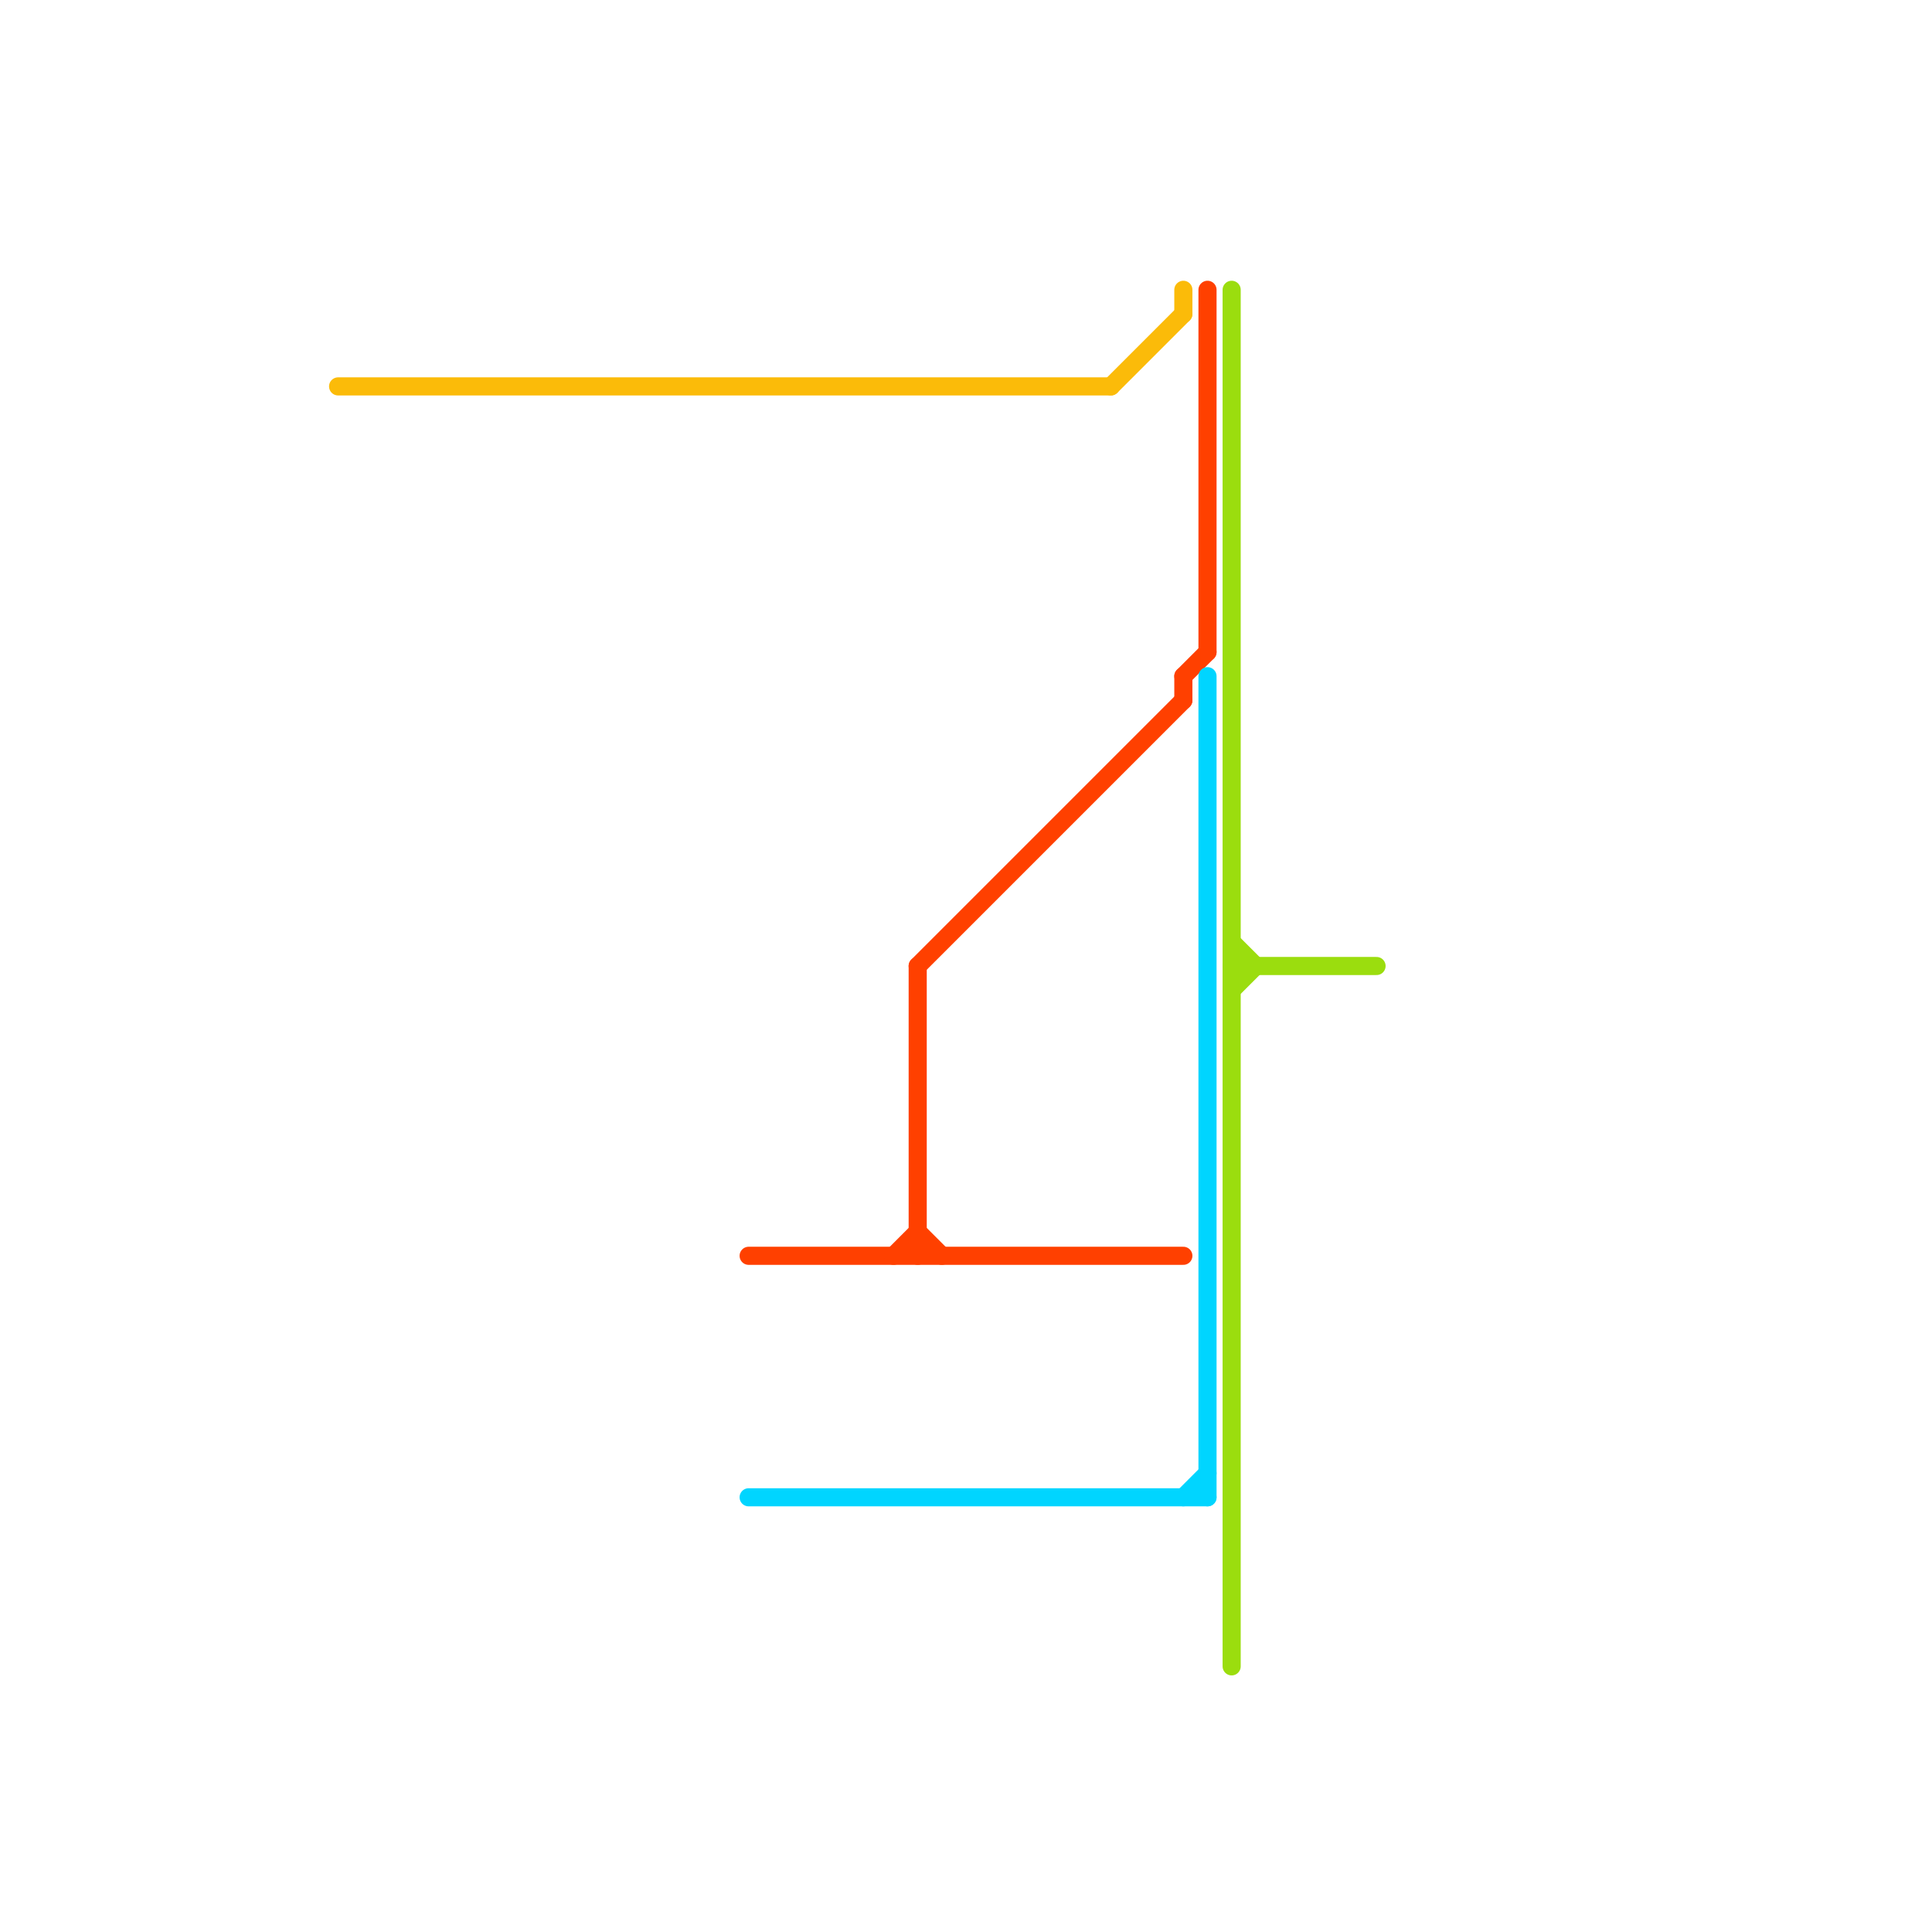 
<svg version="1.1" xmlns="http://www.w3.org/2000/svg" viewBox="0 0 80 80">
<style>text { font: 1px Helvetica; font-weight: 600; white-space: pre; dominant-baseline: central; } line { stroke-width: 0.75; fill: none; stroke-linecap: round; stroke-linejoin: round; } .c0 { stroke: #9bdd0e } .c1 { stroke: #fbbb09 } .c2 { stroke: #ff4000 } .c3 { stroke: #00d5ff } .w2 { stroke-width: .75; }</style><defs><g id="cmd-fbbb09"><circle r="0.5" fill="#fbbb09"/><circle r="0.25" fill="#fff"/></g><g id="cmd-ff4000"><circle r="0.5" fill="#ff4000"/><circle r="0.25" fill="#fff"/></g><g id="cmd-00d5ff"><circle r="0.5" fill="#00d5ff"/><circle r="0.25" fill="#fff"/></g><g id="cmd-xf-fbbb09"><circle r="0.5" fill="#fff"/><circle r="0.25" fill="#fbbb09"/></g><g id="cmd-xf-ff4000"><circle r="0.5" fill="#fff"/><circle r="0.25" fill="#ff4000"/></g><g id="cmd-xf-00d5ff"><circle r="0.5" fill="#fff"/><circle r="0.25" fill="#00d5ff"/></g><g id="cmd-xf-9bdd0e"><circle r="0.5" fill="#fff"/><circle r="0.25" fill="#9bdd0e"/></g><g id="cmd-9bdd0e"><circle r="0.5" fill="#9bdd0e"/><circle r="0.25" fill="#fff"/></g></defs><line class="c0 " x1="51" y1="41" x2="52" y2="40"/><line class="c0 " x1="51" y1="39" x2="52" y2="40"/><line class="c0 " x1="51" y1="40" x2="57" y2="40"/><line class="c0 " x1="51" y1="12" x2="51" y2="69"/><line class="c1 " x1="46" y1="16" x2="49" y2="13"/><line class="c1 " x1="14" y1="16" x2="46" y2="16"/><line class="c1 " x1="49" y1="12" x2="49" y2="13"/><line class="c2 " x1="38" y1="40" x2="38" y2="52"/><line class="c2 " x1="31" y1="52" x2="49" y2="52"/><line class="c2 " x1="37" y1="52" x2="38" y2="51"/><line class="c2 " x1="38" y1="51" x2="39" y2="52"/><line class="c2 " x1="38" y1="40" x2="49" y2="29"/><line class="c2 " x1="50" y1="12" x2="50" y2="27"/><line class="c2 " x1="49" y1="28" x2="50" y2="27"/><line class="c2 " x1="49" y1="28" x2="49" y2="29"/><line class="c3 " x1="31" y1="62" x2="50" y2="62"/><line class="c3 " x1="50" y1="28" x2="50" y2="62"/><line class="c3 " x1="49" y1="62" x2="50" y2="61"/>
</svg>
